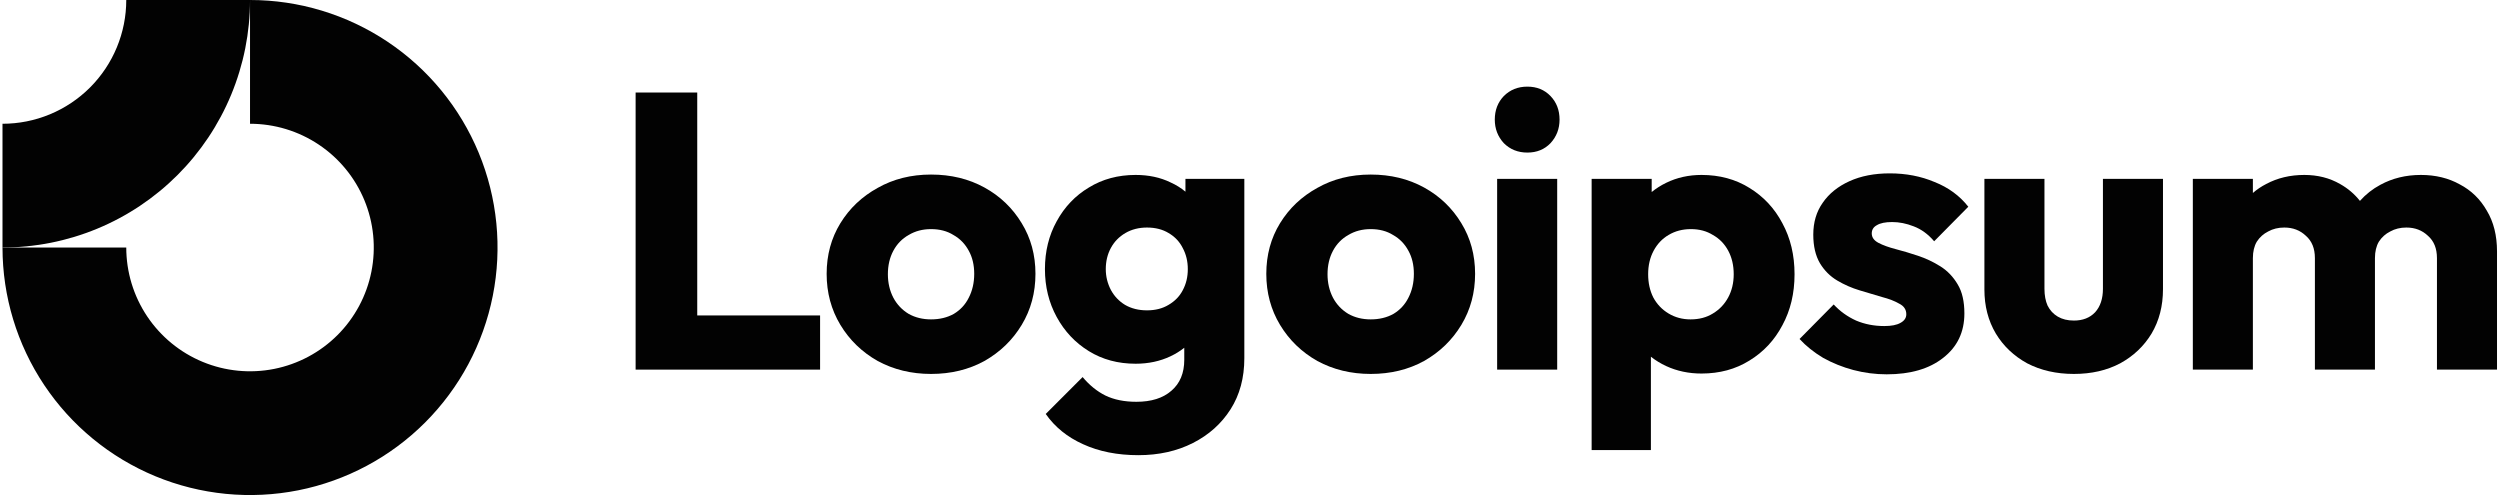 <?xml version="1.0" encoding="UTF-8"?>
<svg xmlns="http://www.w3.org/2000/svg" width="202" height="40" viewBox="0 0 202 40" fill="none">
  <path fill-rule="evenodd" clip-rule="evenodd" d="M25.757 11.685C24.113 10.586 22.179 10 20.202 10V0C24.157 0 28.024 1.173 31.313 3.371C34.602 5.568 37.165 8.692 38.679 12.346C40.193 16.001 40.589 20.022 39.817 23.902C39.046 27.781 37.141 31.345 34.344 34.142C31.547 36.939 27.983 38.844 24.103 39.616C20.224 40.387 16.202 39.991 12.548 38.478C8.893 36.964 5.77 34.4 3.572 31.111C1.375 27.822 0.202 23.956 0.202 20H10.202C10.202 21.978 10.788 23.911 11.887 25.556C12.986 27.2 14.547 28.482 16.375 29.239C18.202 29.996 20.213 30.194 22.152 29.808C24.092 29.422 25.874 28.47 27.273 27.071C28.671 25.672 29.624 23.891 30.009 21.951C30.395 20.011 30.197 18 29.44 16.173C28.683 14.346 27.402 12.784 25.757 11.685Z" fill="#020202"></path>
  <path fill-rule="evenodd" clip-rule="evenodd" d="M10.202 5.28493e-06C10.202 1.313 9.943 2.614 9.44 3.827C8.938 5.04 8.201 6.142 7.273 7.071C6.344 8 5.242 8.736 4.028 9.239C2.815 9.741 1.515 10 0.202 10L0.202 20C2.828 20 5.429 19.483 7.855 18.478C10.282 17.473 12.487 15.999 14.344 14.142C16.201 12.285 17.674 10.08 18.679 7.654C19.684 5.227 20.202 2.626 20.202 0L10.202 5.28493e-06Z" fill="#020202"></path>
  <path d="M125.821 14.453H120.969V29.865H125.821V14.453Z" fill="#020202"></path>
  <path d="M121.509 11.567C122.016 12.074 122.65 12.328 123.411 12.328C124.172 12.328 124.796 12.074 125.282 11.567C125.769 11.038 126.012 10.404 126.012 9.664C126.012 8.903 125.769 8.268 125.282 7.761C124.796 7.254 124.172 7 123.411 7C122.65 7 122.016 7.254 121.509 7.761C121.022 8.268 120.779 8.903 120.779 9.664C120.779 10.404 121.022 11.038 121.509 11.567Z" fill="#020202"></path>
  <path d="M51.358 29.865V7.476H56.337V25.488H66.263V29.865H51.358Z" fill="#020202"></path>
  <path fill-rule="evenodd" clip-rule="evenodd" d="M75.229 30.214C73.643 30.214 72.206 29.865 70.916 29.167C69.648 28.448 68.643 27.476 67.903 26.25C67.163 25.023 66.793 23.649 66.793 22.127C66.793 20.605 67.163 19.241 67.903 18.036C68.643 16.831 69.648 15.88 70.916 15.182C72.185 14.463 73.622 14.104 75.229 14.104C76.836 14.104 78.273 14.453 79.542 15.15C80.81 15.848 81.815 16.81 82.555 18.036C83.295 19.241 83.665 20.605 83.665 22.127C83.665 23.649 83.295 25.023 82.555 26.25C81.815 27.476 80.81 28.448 79.542 29.167C78.273 29.865 76.836 30.214 75.229 30.214ZM75.229 25.806C75.927 25.806 76.54 25.658 77.068 25.362C77.597 25.044 77.999 24.611 78.273 24.061C78.569 23.491 78.717 22.846 78.717 22.127C78.717 21.408 78.569 20.784 78.273 20.256C77.977 19.706 77.565 19.283 77.037 18.987C76.529 18.67 75.927 18.512 75.229 18.512C74.552 18.512 73.95 18.67 73.421 18.987C72.893 19.283 72.481 19.706 72.185 20.256C71.889 20.806 71.741 21.44 71.741 22.159C71.741 22.856 71.889 23.491 72.185 24.061C72.481 24.611 72.893 25.044 73.421 25.362C73.95 25.658 74.552 25.806 75.229 25.806Z" fill="#020202"></path>
  <path fill-rule="evenodd" clip-rule="evenodd" d="M87.507 35.89C88.797 36.482 90.287 36.778 91.979 36.778C93.628 36.778 95.097 36.45 96.387 35.795C97.677 35.14 98.691 34.231 99.431 33.068C100.171 31.905 100.542 30.531 100.542 28.945V14.453H95.784V15.488C95.43 15.19 95.029 14.94 94.579 14.738C93.755 14.336 92.814 14.135 91.757 14.135C90.34 14.135 89.082 14.474 87.983 15.15C86.883 15.806 86.017 16.715 85.382 17.877C84.748 19.019 84.431 20.309 84.431 21.746C84.431 23.163 84.748 24.453 85.382 25.615C86.017 26.778 86.883 27.698 87.983 28.374C89.082 29.051 90.34 29.389 91.757 29.389C92.793 29.389 93.734 29.188 94.579 28.787C94.989 28.592 95.359 28.363 95.689 28.099V29.072C95.689 30.15 95.34 30.985 94.643 31.577C93.966 32.169 93.025 32.465 91.82 32.465C90.848 32.465 90.013 32.296 89.315 31.958C88.638 31.62 88.025 31.123 87.475 30.467L84.495 33.448C85.234 34.505 86.239 35.319 87.507 35.89ZM94.421 24.632C93.934 24.928 93.353 25.076 92.676 25.076C92 25.076 91.408 24.928 90.9 24.632C90.414 24.336 90.034 23.934 89.759 23.427C89.484 22.899 89.347 22.338 89.347 21.746C89.347 21.112 89.484 20.541 89.759 20.034C90.034 19.526 90.425 19.125 90.932 18.829C91.44 18.533 92.021 18.385 92.676 18.385C93.353 18.385 93.934 18.533 94.421 18.829C94.928 19.125 95.308 19.526 95.562 20.034C95.837 20.541 95.975 21.112 95.975 21.746C95.975 22.381 95.837 22.951 95.562 23.459C95.308 23.945 94.928 24.336 94.421 24.632Z" fill="#020202"></path>
  <path fill-rule="evenodd" clip-rule="evenodd" d="M110.753 30.214C109.167 30.214 107.729 29.865 106.44 29.167C105.171 28.448 104.167 27.476 103.427 26.25C102.687 25.023 102.317 23.649 102.317 22.127C102.317 20.605 102.687 19.241 103.427 18.036C104.167 16.831 105.171 15.88 106.44 15.182C107.708 14.463 109.146 14.104 110.753 14.104C112.359 14.104 113.797 14.453 115.065 15.15C116.334 15.848 117.338 16.81 118.078 18.036C118.818 19.241 119.188 20.605 119.188 22.127C119.188 23.649 118.818 25.023 118.078 26.25C117.338 27.476 116.334 28.448 115.065 29.167C113.797 29.865 112.359 30.214 110.753 30.214ZM110.753 25.806C111.45 25.806 112.063 25.658 112.592 25.362C113.12 25.044 113.522 24.611 113.797 24.061C114.093 23.491 114.241 22.846 114.241 22.127C114.241 21.408 114.093 20.784 113.797 20.256C113.501 19.706 113.089 19.283 112.56 18.987C112.053 18.67 111.45 18.512 110.753 18.512C110.076 18.512 109.473 18.67 108.945 18.987C108.416 19.283 108.004 19.706 107.708 20.256C107.412 20.806 107.264 21.44 107.264 22.159C107.264 22.856 107.412 23.491 107.708 24.061C108.004 24.611 108.416 25.044 108.945 25.362C109.473 25.658 110.076 25.806 110.753 25.806Z" fill="#020202"></path>
  <path fill-rule="evenodd" clip-rule="evenodd" d="M137.483 30.182C136.448 30.182 135.496 29.981 134.629 29.579C134.173 29.368 133.761 29.116 133.393 28.822V36.366H128.604V14.453H133.456V15.516C133.808 15.228 134.199 14.979 134.629 14.77C135.496 14.347 136.448 14.135 137.483 14.135C138.942 14.135 140.232 14.484 141.352 15.182C142.494 15.88 143.382 16.831 144.016 18.036C144.672 19.241 144.999 20.615 144.999 22.159C144.999 23.702 144.672 25.076 144.016 26.281C143.382 27.486 142.494 28.438 141.352 29.135C140.232 29.833 138.942 30.182 137.483 30.182ZM136.596 25.806C137.293 25.806 137.896 25.647 138.403 25.33C138.932 25.013 139.344 24.579 139.64 24.03C139.936 23.48 140.084 22.856 140.084 22.159C140.084 21.44 139.936 20.806 139.64 20.256C139.344 19.706 138.932 19.283 138.403 18.987C137.896 18.67 137.304 18.512 136.627 18.512C135.951 18.512 135.348 18.67 134.82 18.987C134.312 19.283 133.911 19.706 133.615 20.256C133.319 20.806 133.171 21.44 133.171 22.159C133.171 22.856 133.308 23.48 133.583 24.03C133.879 24.579 134.291 25.013 134.82 25.33C135.348 25.647 135.94 25.806 136.596 25.806Z" fill="#020202"></path>
  <path d="M149.748 29.896C150.636 30.129 151.534 30.245 152.443 30.245C154.367 30.245 155.889 29.801 157.01 28.913C158.151 28.026 158.722 26.831 158.722 25.33C158.722 24.357 158.543 23.575 158.183 22.983C157.824 22.37 157.359 21.884 156.788 21.524C156.217 21.165 155.614 20.88 154.98 20.668C154.346 20.457 153.743 20.277 153.173 20.129C152.602 19.981 152.137 19.812 151.777 19.622C151.418 19.431 151.238 19.178 151.238 18.86C151.238 18.564 151.376 18.343 151.65 18.195C151.925 18.025 152.337 17.941 152.887 17.941C153.458 17.941 154.039 18.057 154.631 18.29C155.244 18.522 155.794 18.924 156.28 19.495L159.039 16.704C158.342 15.816 157.433 15.15 156.312 14.706C155.213 14.241 154.008 14.008 152.697 14.008C151.45 14.008 150.361 14.22 149.431 14.643C148.5 15.066 147.781 15.647 147.274 16.387C146.767 17.106 146.513 17.962 146.513 18.956C146.513 19.886 146.693 20.658 147.052 21.271C147.411 21.863 147.877 22.328 148.447 22.666C149.018 23.004 149.621 23.269 150.255 23.459C150.889 23.649 151.492 23.829 152.063 23.998C152.633 24.146 153.099 24.326 153.458 24.537C153.839 24.727 154.029 25.013 154.029 25.393C154.029 25.689 153.87 25.922 153.553 26.091C153.257 26.26 152.824 26.345 152.253 26.345C151.428 26.345 150.667 26.197 149.97 25.901C149.272 25.584 148.669 25.15 148.162 24.601L145.403 27.391C145.932 27.962 146.566 28.47 147.306 28.913C148.067 29.336 148.881 29.664 149.748 29.896Z" fill="#020202"></path>
  <path d="M167.57 30.214C166.154 30.214 164.896 29.928 163.797 29.357C162.718 28.765 161.873 27.962 161.26 26.947C160.646 25.911 160.34 24.727 160.34 23.395V14.453H165.192V23.332C165.192 23.86 165.276 24.315 165.446 24.696C165.636 25.076 165.911 25.372 166.27 25.584C166.63 25.795 167.063 25.901 167.57 25.901C168.289 25.901 168.86 25.679 169.283 25.235C169.706 24.77 169.917 24.135 169.917 23.332V14.453H174.769V23.364C174.769 24.717 174.463 25.911 173.849 26.947C173.236 27.962 172.391 28.765 171.312 29.357C170.234 29.928 168.987 30.214 167.57 30.214Z" fill="#020202"></path>
  <path d="M182.033 14.453H177.181V29.865H182.033V20.858C182.033 20.33 182.139 19.886 182.35 19.526C182.583 19.167 182.89 18.892 183.27 18.702C183.651 18.491 184.084 18.385 184.57 18.385C185.268 18.385 185.849 18.607 186.314 19.051C186.801 19.474 187.044 20.076 187.044 20.858V29.865H191.896V20.858C191.896 20.33 192.002 19.886 192.213 19.526C192.446 19.167 192.752 18.892 193.133 18.702C193.513 18.491 193.947 18.385 194.433 18.385C195.131 18.385 195.712 18.607 196.177 19.051C196.663 19.474 196.906 20.076 196.906 20.858V29.865H201.759V20.319C201.759 19.03 201.484 17.93 200.934 17.021C200.405 16.091 199.676 15.383 198.746 14.896C197.837 14.389 196.79 14.135 195.606 14.135C194.401 14.135 193.312 14.4 192.34 14.928C191.708 15.265 191.156 15.7 190.683 16.232C190.242 15.675 189.706 15.219 189.073 14.865C188.228 14.379 187.266 14.135 186.188 14.135C185.046 14.135 184.021 14.379 183.112 14.865C182.716 15.067 182.357 15.309 182.033 15.592V14.453Z" fill="#020202"></path>
</svg>
